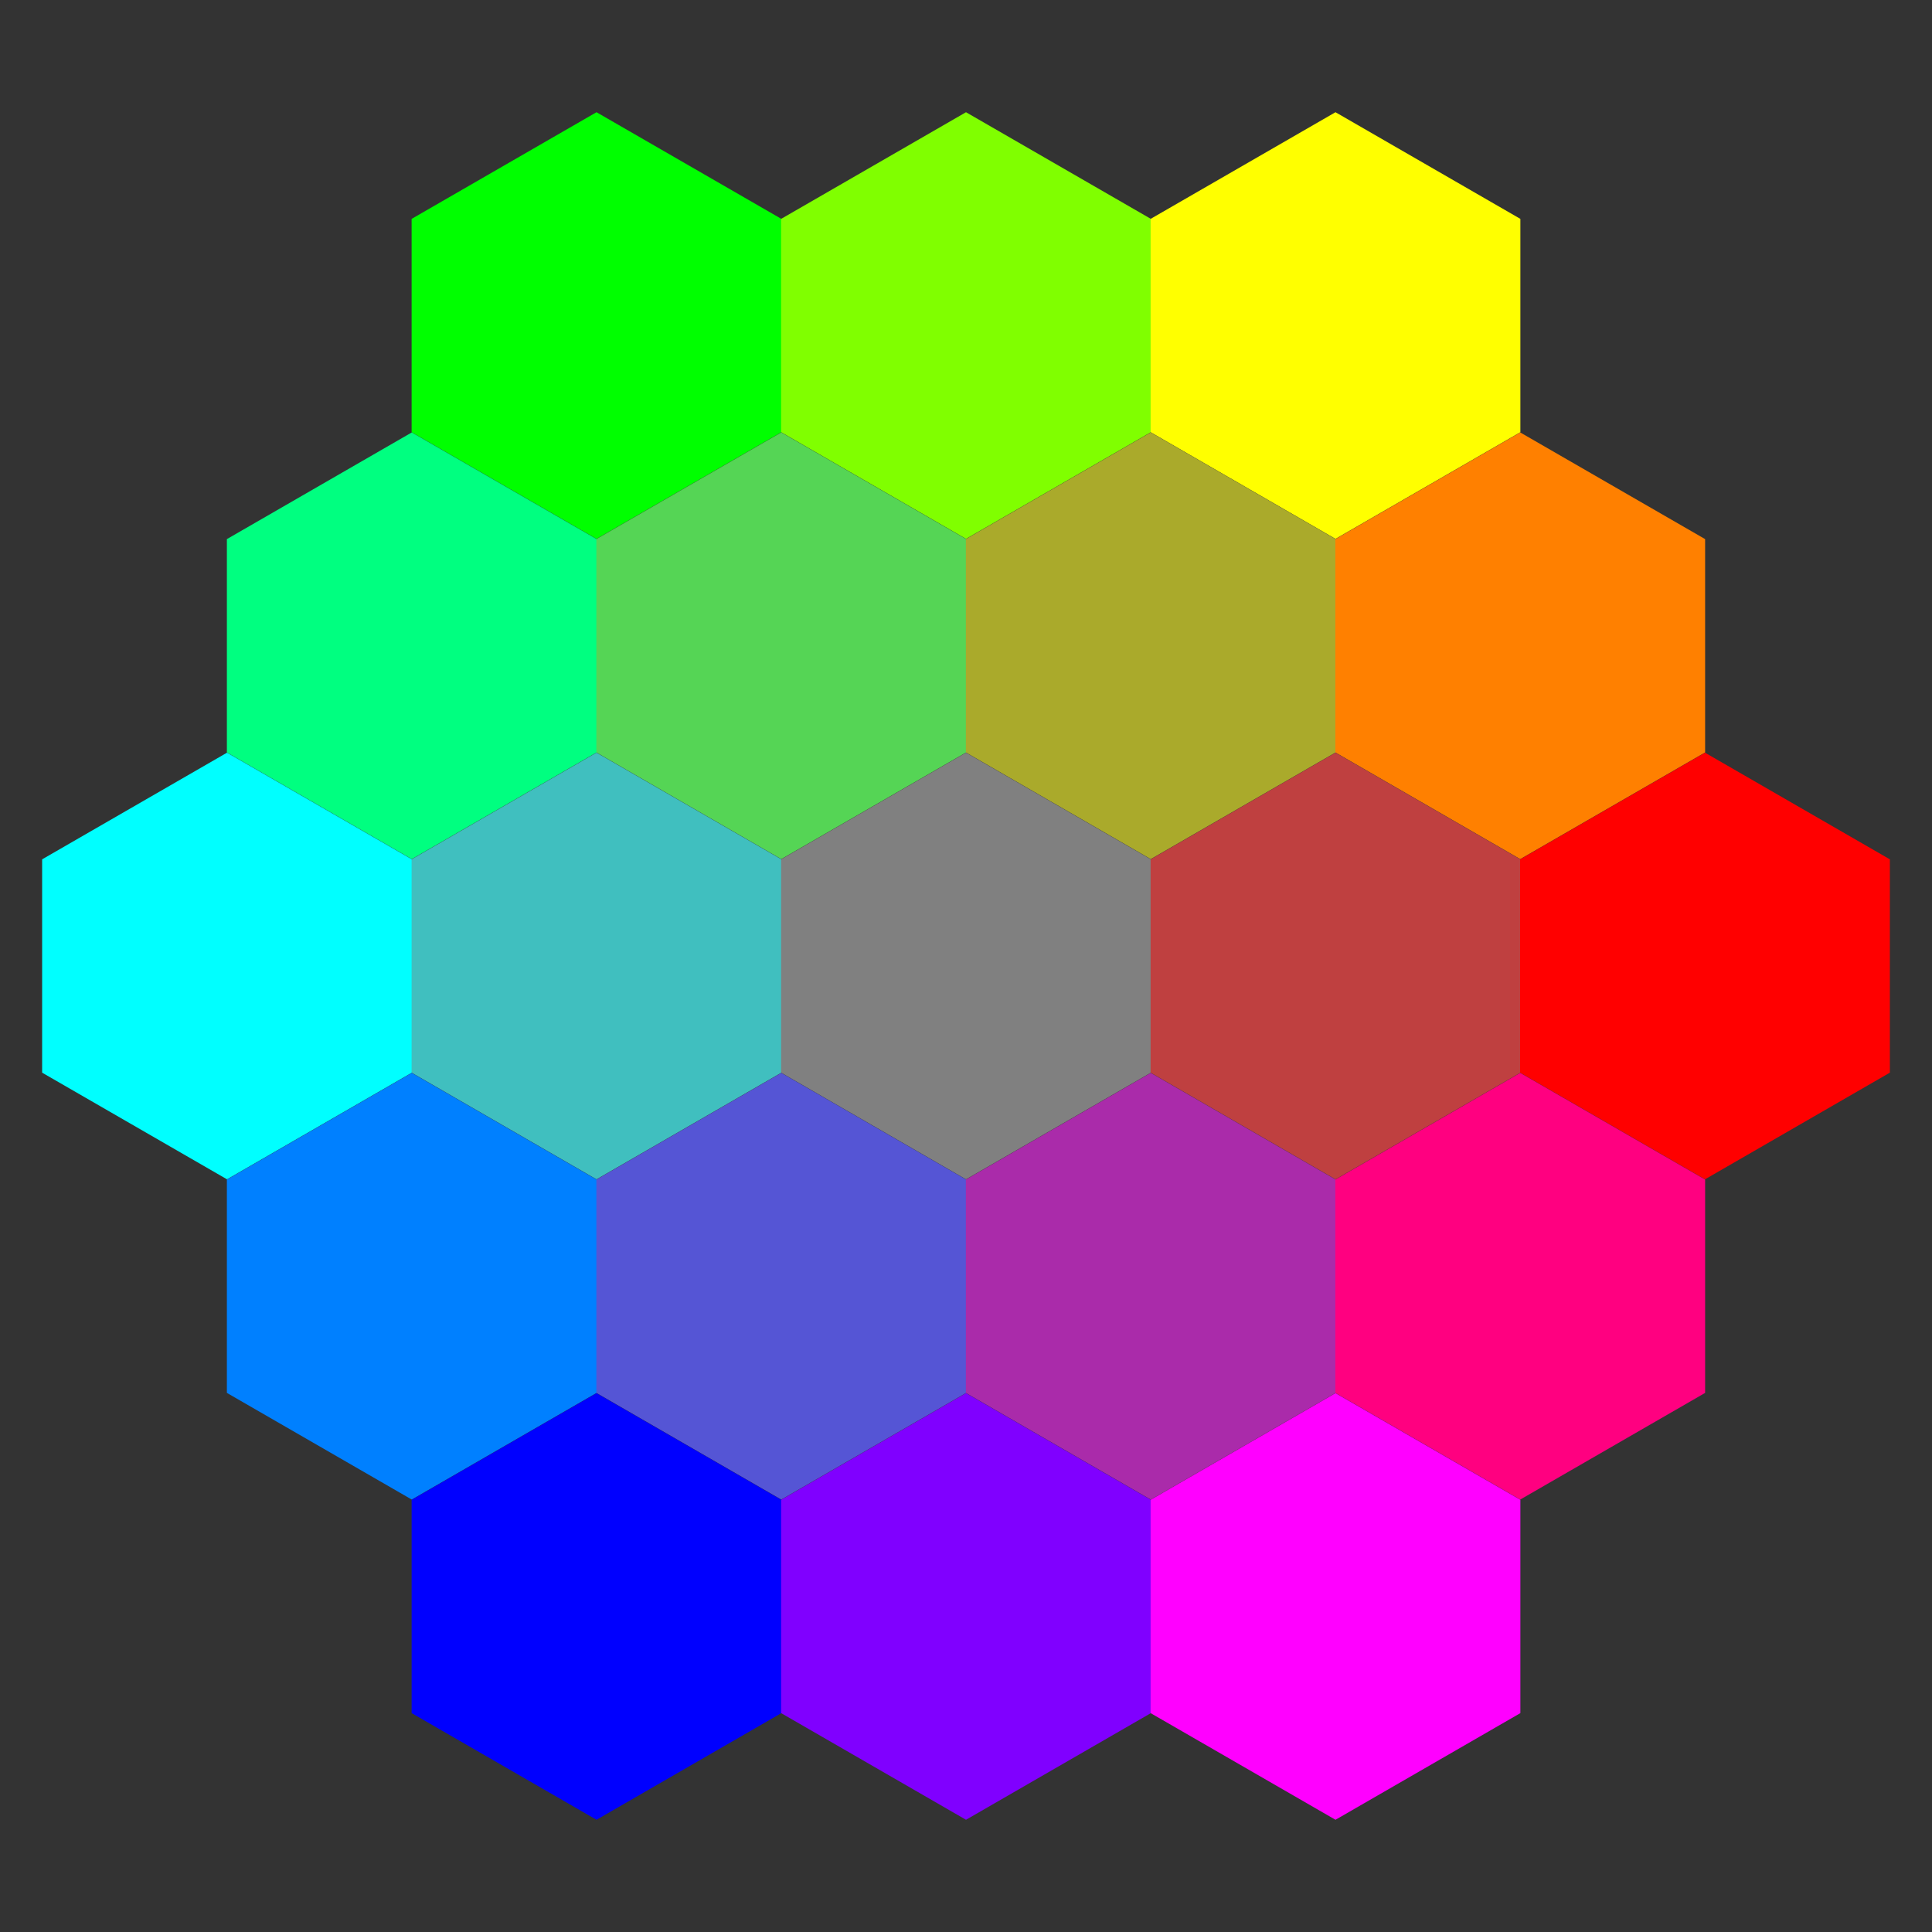 <svg width="600" height="600" viewBox="0 0 600 600" xmlns="http://www.w3.org/2000/svg" 
    xmlns:xlink="http://www.w3.org/1999/xlink">

    <rect x="0" y="0" width="600" height="600" fill="#333333" stroke="none"/>

    <defs>
    <polygon points="0 -30 -26 -15 -26 15 0 30 26 15 26 -15 z" id="proto"></polygon>
    </defs>

    <g id="main" transform='translate(45 45) scale(0.85)'>
    <use xlink:href="#proto" fill="#00ff00" transform="translate(165.000 66.000) scale(2.598)"></use>
    <use xlink:href="#proto" fill="#80ff00" transform="translate(300.000 66.000) scale(2.598)"></use>
    <use xlink:href="#proto" fill="#ffff00" transform="translate(435.000 66.000) scale(2.598)"></use>
    <use xlink:href="#proto" fill="#00ff80" transform="translate(97.500 183.000) scale(2.598)"></use>
    <use xlink:href="#proto" fill="#55d555" transform="translate(232.500 183.000) scale(2.598)"></use>
    <use xlink:href="#proto" fill="#aaaa2b" transform="translate(367.500 183.000) scale(2.598)"></use>
    <use xlink:href="#proto" fill="#ff8000" transform="translate(502.500 183.000) scale(2.598)"></use>
    <use xlink:href="#proto" fill="#00ffff" transform="translate(30.000 300.000) scale(2.598)"></use>
    <use xlink:href="#proto" fill="#40bfbf" transform="translate(165.000 300.000) scale(2.598)"></use>
    <use xlink:href="#proto" fill="#808080" transform="translate(300.000 300.000) scale(2.598)"></use>
    <use xlink:href="#proto" fill="#bf4040" transform="translate(435.000 300.000) scale(2.598)"></use>
    <use xlink:href="#proto" fill="#ff0000" transform="translate(570.000 300.000) scale(2.598)"></use>
    <use xlink:href="#proto" fill="#0080ff" transform="translate(97.500 417.000) scale(2.598)"></use>
    <use xlink:href="#proto" fill="#5555d5" transform="translate(232.500 417.000) scale(2.598)"></use>
    <use xlink:href="#proto" fill="#aa2baa" transform="translate(367.500 417.000) scale(2.598)"></use>
    <use xlink:href="#proto" fill="#ff0080" transform="translate(502.500 417.000) scale(2.598)"></use>
    <use xlink:href="#proto" fill="#0000ff" transform="translate(165.000 534.000) scale(2.598)"></use>
    <use xlink:href="#proto" fill="#8000ff" transform="translate(300.000 534.000) scale(2.598)"></use>
    <use xlink:href="#proto" fill="#ff00ff" transform="translate(435.000 534.000) scale(2.598)"></use>
    </g>

</svg>
